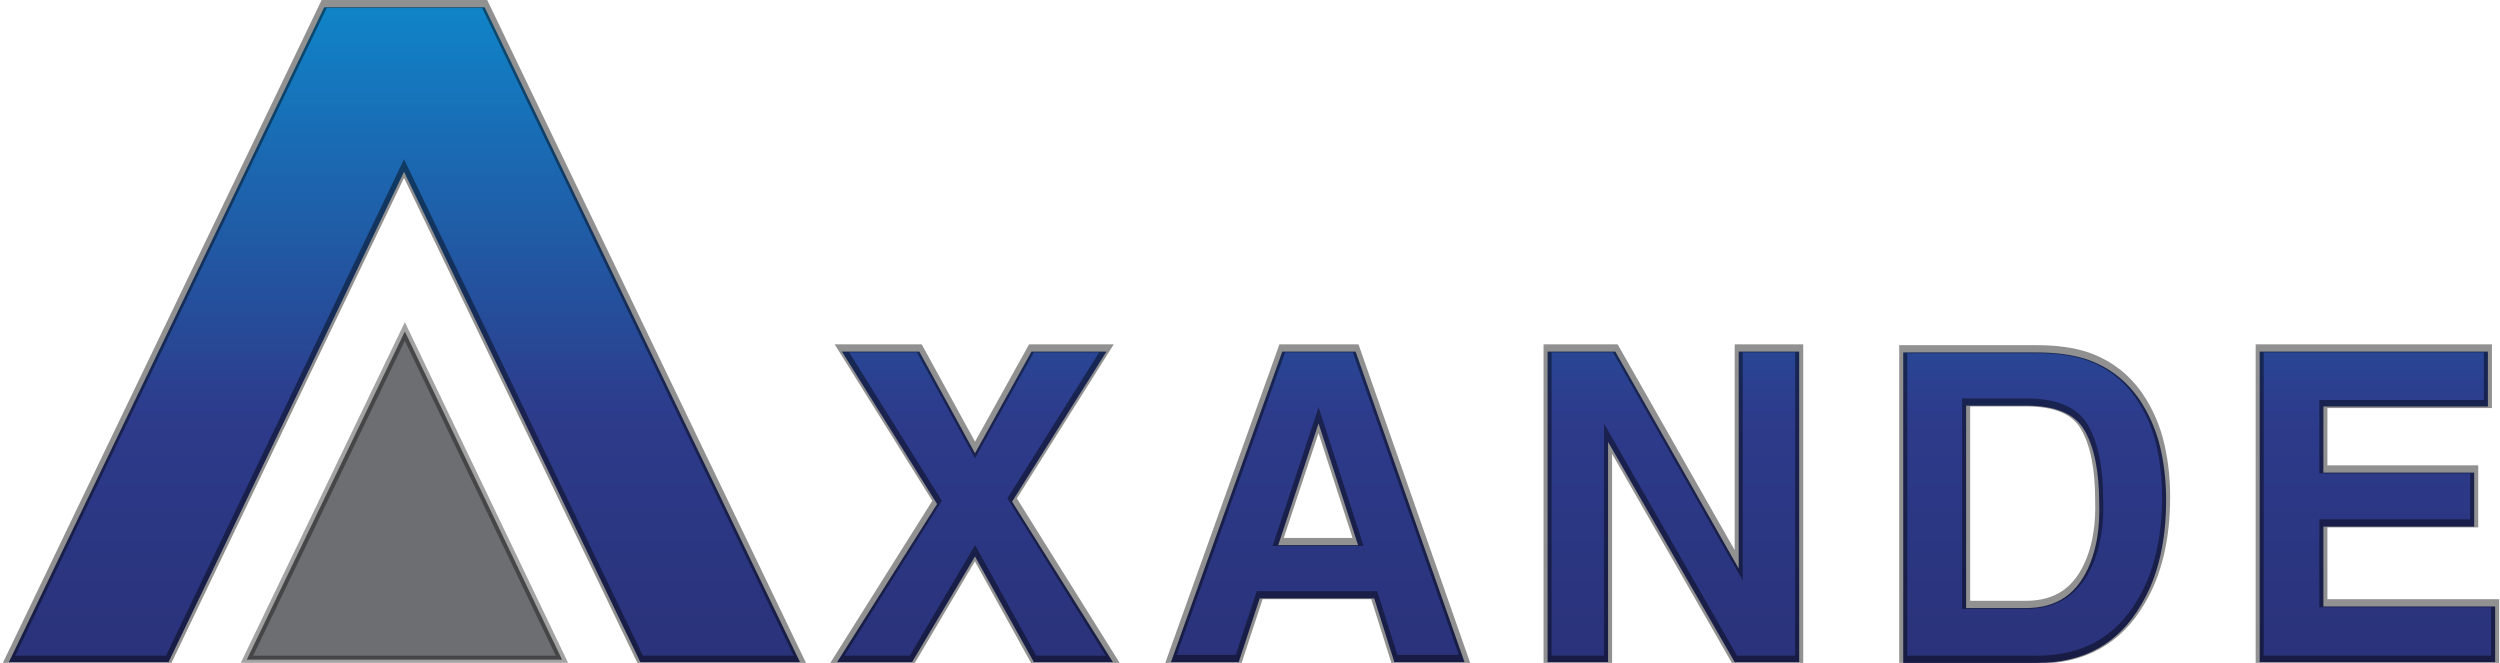<?xml version="1.0" encoding="utf-8"?>
<!-- Generator: Adobe Illustrator 26.0.2, SVG Export Plug-In . SVG Version: 6.00 Build 0)  -->
<svg version="1.1" id="Calque_1" xmlns="http://www.w3.org/2000/svg" xmlns:xlink="http://www.w3.org/1999/xlink" x="0px" y="0px"
	 viewBox="0 0 310 82.2" style="enable-background:new 0 0 310 82.2;" xml:space="preserve">
<style type="text/css">
	.st0{fill:url(#SVGID_1_);}
	.st1{fill:url(#SVGID_00000064340369626523711890000010884889762686523026_);}
	.st2{fill:url(#SVGID_00000018955076787187524170000016254353522375422899_);}
	.st3{fill:url(#SVGID_00000052082933925530436970000010244204270601164425_);}
	.st4{fill:url(#SVGID_00000168827605660893715680000005449931329271585180_);}
	.st5{fill:url(#SVGID_00000168799260242957420080000005922536295432295554_);}
	.st6{opacity:0.43;}
	.st7{fill:none;stroke:#000000;stroke-miterlimit:10;}
	.st8{fill:#6D6E71;}
	.st9{opacity:0.36;}
</style>
<g>
	
		<linearGradient id="SVGID_1_" gradientUnits="userSpaceOnUse" x1="120.872" y1="458.335" x2="120.872" y2="615.995" gradientTransform="matrix(1 0 0 1 0 -484.724)">
		<stop  offset="0" style="stop-color:#00ABE9"/>
		<stop  offset="0.493" style="stop-color:#2D3B8B"/>
		<stop  offset="0.999" style="stop-color:#25245E"/>
	</linearGradient>
	<polygon class="st0" points="137.2,43.6 127.9,43.6 120.9,56.2 114,43.6 104.4,43.6 116.2,62.5 103.8,82.1 113.1,82.1 120.9,69 
		128.2,82.1 138,82.1 125.5,62.2 	"/>
	
		<linearGradient id="SVGID_00000121998128986098070580000008173981869909288601_" gradientUnits="userSpaceOnUse" x1="163.372" y1="458.335" x2="163.372" y2="615.995" gradientTransform="matrix(1 0 0 1 0 -484.724)">
		<stop  offset="0" style="stop-color:#00ABE9"/>
		<stop  offset="0.493" style="stop-color:#2D3B8B"/>
		<stop  offset="0.999" style="stop-color:#25245E"/>
	</linearGradient>
	<path style="fill:url(#SVGID_00000121998128986098070580000008173981869909288601_);" d="M168.1,43.6H159l-13.8,38.5h8.4l2.6-7.9
		h14.2l2.5,7.9h8.7L168.1,43.6z M158.5,67.6l5-15.1l4.9,15.1H158.5z"/>
	
		<linearGradient id="SVGID_00000155109798648639405480000010576704052512615840_" gradientUnits="userSpaceOnUse" x1="207.472" y1="458.335" x2="207.472" y2="615.995" gradientTransform="matrix(1 0 0 1 0 -484.724)">
		<stop  offset="0" style="stop-color:#00ABE9"/>
		<stop  offset="0.493" style="stop-color:#2D3B8B"/>
		<stop  offset="0.999" style="stop-color:#25245E"/>
	</linearGradient>
	<polygon style="fill:url(#SVGID_00000155109798648639405480000010576704052512615840_);" points="215.6,70.5 200.3,43.6 
		191.9,43.6 191.9,82.1 199.4,82.1 199.4,54.8 215.1,82.1 223.1,82.1 223.1,43.6 215.6,43.6 	"/>
	
		<linearGradient id="SVGID_00000057121502081958665550000012515365228666166421_" gradientUnits="userSpaceOnUse" x1="252.272" y1="458.335" x2="252.272" y2="615.995" gradientTransform="matrix(1 0 0 1 0 -484.724)">
		<stop  offset="0" style="stop-color:#00ABE9"/>
		<stop  offset="0.493" style="stop-color:#2D3B8B"/>
		<stop  offset="0.999" style="stop-color:#25245E"/>
	</linearGradient>
	<path style="fill:url(#SVGID_00000057121502081958665550000012515365228666166421_);" d="M267.9,55.6c-0.5-2.2-1.4-4.3-2.7-6.2
		c-1.7-2.4-3.9-4-6.6-4.9c-1.6-0.5-3.6-0.8-6-0.8H236v38.5h16.6c5.8,0,10.1-2.4,12.9-7.2c2.1-3.5,3.1-7.9,3.1-13
		C268.6,59.9,268.4,57.8,267.9,55.6z M259.2,69.8c-1.5,3.8-4.1,5.6-8,5.6h-7.4V50.3h7.4c3.7,0,6.1,1,7.3,3.1c1.2,2.1,1.8,5.1,1.8,9
		C260.4,65.3,260,67.8,259.2,69.8z"/>
	
		<linearGradient id="SVGID_00000068667853575900815650000007528212266979486908_" gradientUnits="userSpaceOnUse" x1="294.772" y1="458.335" x2="294.772" y2="615.995" gradientTransform="matrix(1 0 0 1 0 -484.724)">
		<stop  offset="0" style="stop-color:#00ABE9"/>
		<stop  offset="0.493" style="stop-color:#2D3B8B"/>
		<stop  offset="0.999" style="stop-color:#25245E"/>
	</linearGradient>
	<polygon style="fill:url(#SVGID_00000068667853575900815650000007528212266979486908_);" points="288.1,75.2 288.1,65.3 
		306.8,65.3 306.8,58.6 288.1,58.6 288.1,50.4 308.5,50.4 308.5,43.6 280.2,43.6 280.2,82.1 309.4,82.1 309.4,75.2 	"/>
	
		<linearGradient id="SVGID_00000002348585806129417500000009991239554924169407_" gradientUnits="userSpaceOnUse" x1="50.122" y1="458.335" x2="50.122" y2="615.995" gradientTransform="matrix(1 0 0 1 0 -484.724)">
		<stop  offset="0" style="stop-color:#00ABE9"/>
		<stop  offset="0.493" style="stop-color:#2D3B8B"/>
		<stop  offset="0.999" style="stop-color:#25245E"/>
	</linearGradient>
	<polygon style="fill:url(#SVGID_00000002348585806129417500000009991239554924169407_);" points="99.2,82.1 79.4,82.1 50.1,21.3 
		20.9,82.1 1.1,82.1 40.2,0.9 60.1,0.9 	"/>
</g>
<g class="st6">
	<polygon class="st7" points="137.2,43.2 127.9,43.2 120.9,55.8 114,43.2 104.4,43.2 116.2,62.1 103.8,81.8 113.1,81.8 120.9,68.6 
		128.2,81.8 138,81.8 125.5,61.8 	"/>
	<path class="st7" d="M168.1,43.2H159l-13.8,38.5h8.4l2.6-7.9h14.2l2.5,7.9h8.7L168.1,43.2z M158.5,67.2l5-15.1l4.9,15.1H158.5z"/>
	<polygon class="st7" points="215.6,70.1 200.3,43.2 191.9,43.2 191.9,81.8 199.4,81.8 199.4,54.4 215.1,81.8 223.1,81.8 
		223.1,43.2 215.6,43.2 	"/>
	<path class="st7" d="M267.9,55.2c-0.5-2.2-1.4-4.3-2.7-6.2c-1.7-2.4-3.9-4-6.6-4.9c-1.6-0.5-3.6-0.8-6-0.8H236v38.5h16.6
		c5.8,0,10.1-2.4,12.9-7.2c2.1-3.5,3.1-7.9,3.1-13C268.6,59.5,268.4,57.4,267.9,55.2z M259.2,69.4c-1.5,3.8-4.1,5.6-8,5.6h-7.4V49.9
		h7.4c3.7,0,6.1,1,7.3,3.1c1.2,2.1,1.8,5.1,1.8,9C260.4,64.9,260,67.4,259.2,69.4z"/>
	<polygon class="st7" points="288.1,74.8 288.1,64.9 306.8,64.9 306.8,58.2 288.1,58.2 288.1,50.1 308.5,50.1 308.5,43.2 
		280.2,43.2 280.2,81.8 309.4,81.8 309.4,74.8 	"/>
	<polygon class="st7" points="99.2,81.8 79.4,81.8 50.1,20.9 20.9,81.8 1.1,81.8 40.2,0.5 60.1,0.5 	"/>
</g>
<g>
	<polygon class="st8" points="69.7,81.8 30.6,81.8 50.2,41.1 	"/>
</g>
<g class="st9">
	<polygon class="st7" points="69.7,81.8 30.6,81.8 50.2,41.1 	"/>
</g>
</svg>
